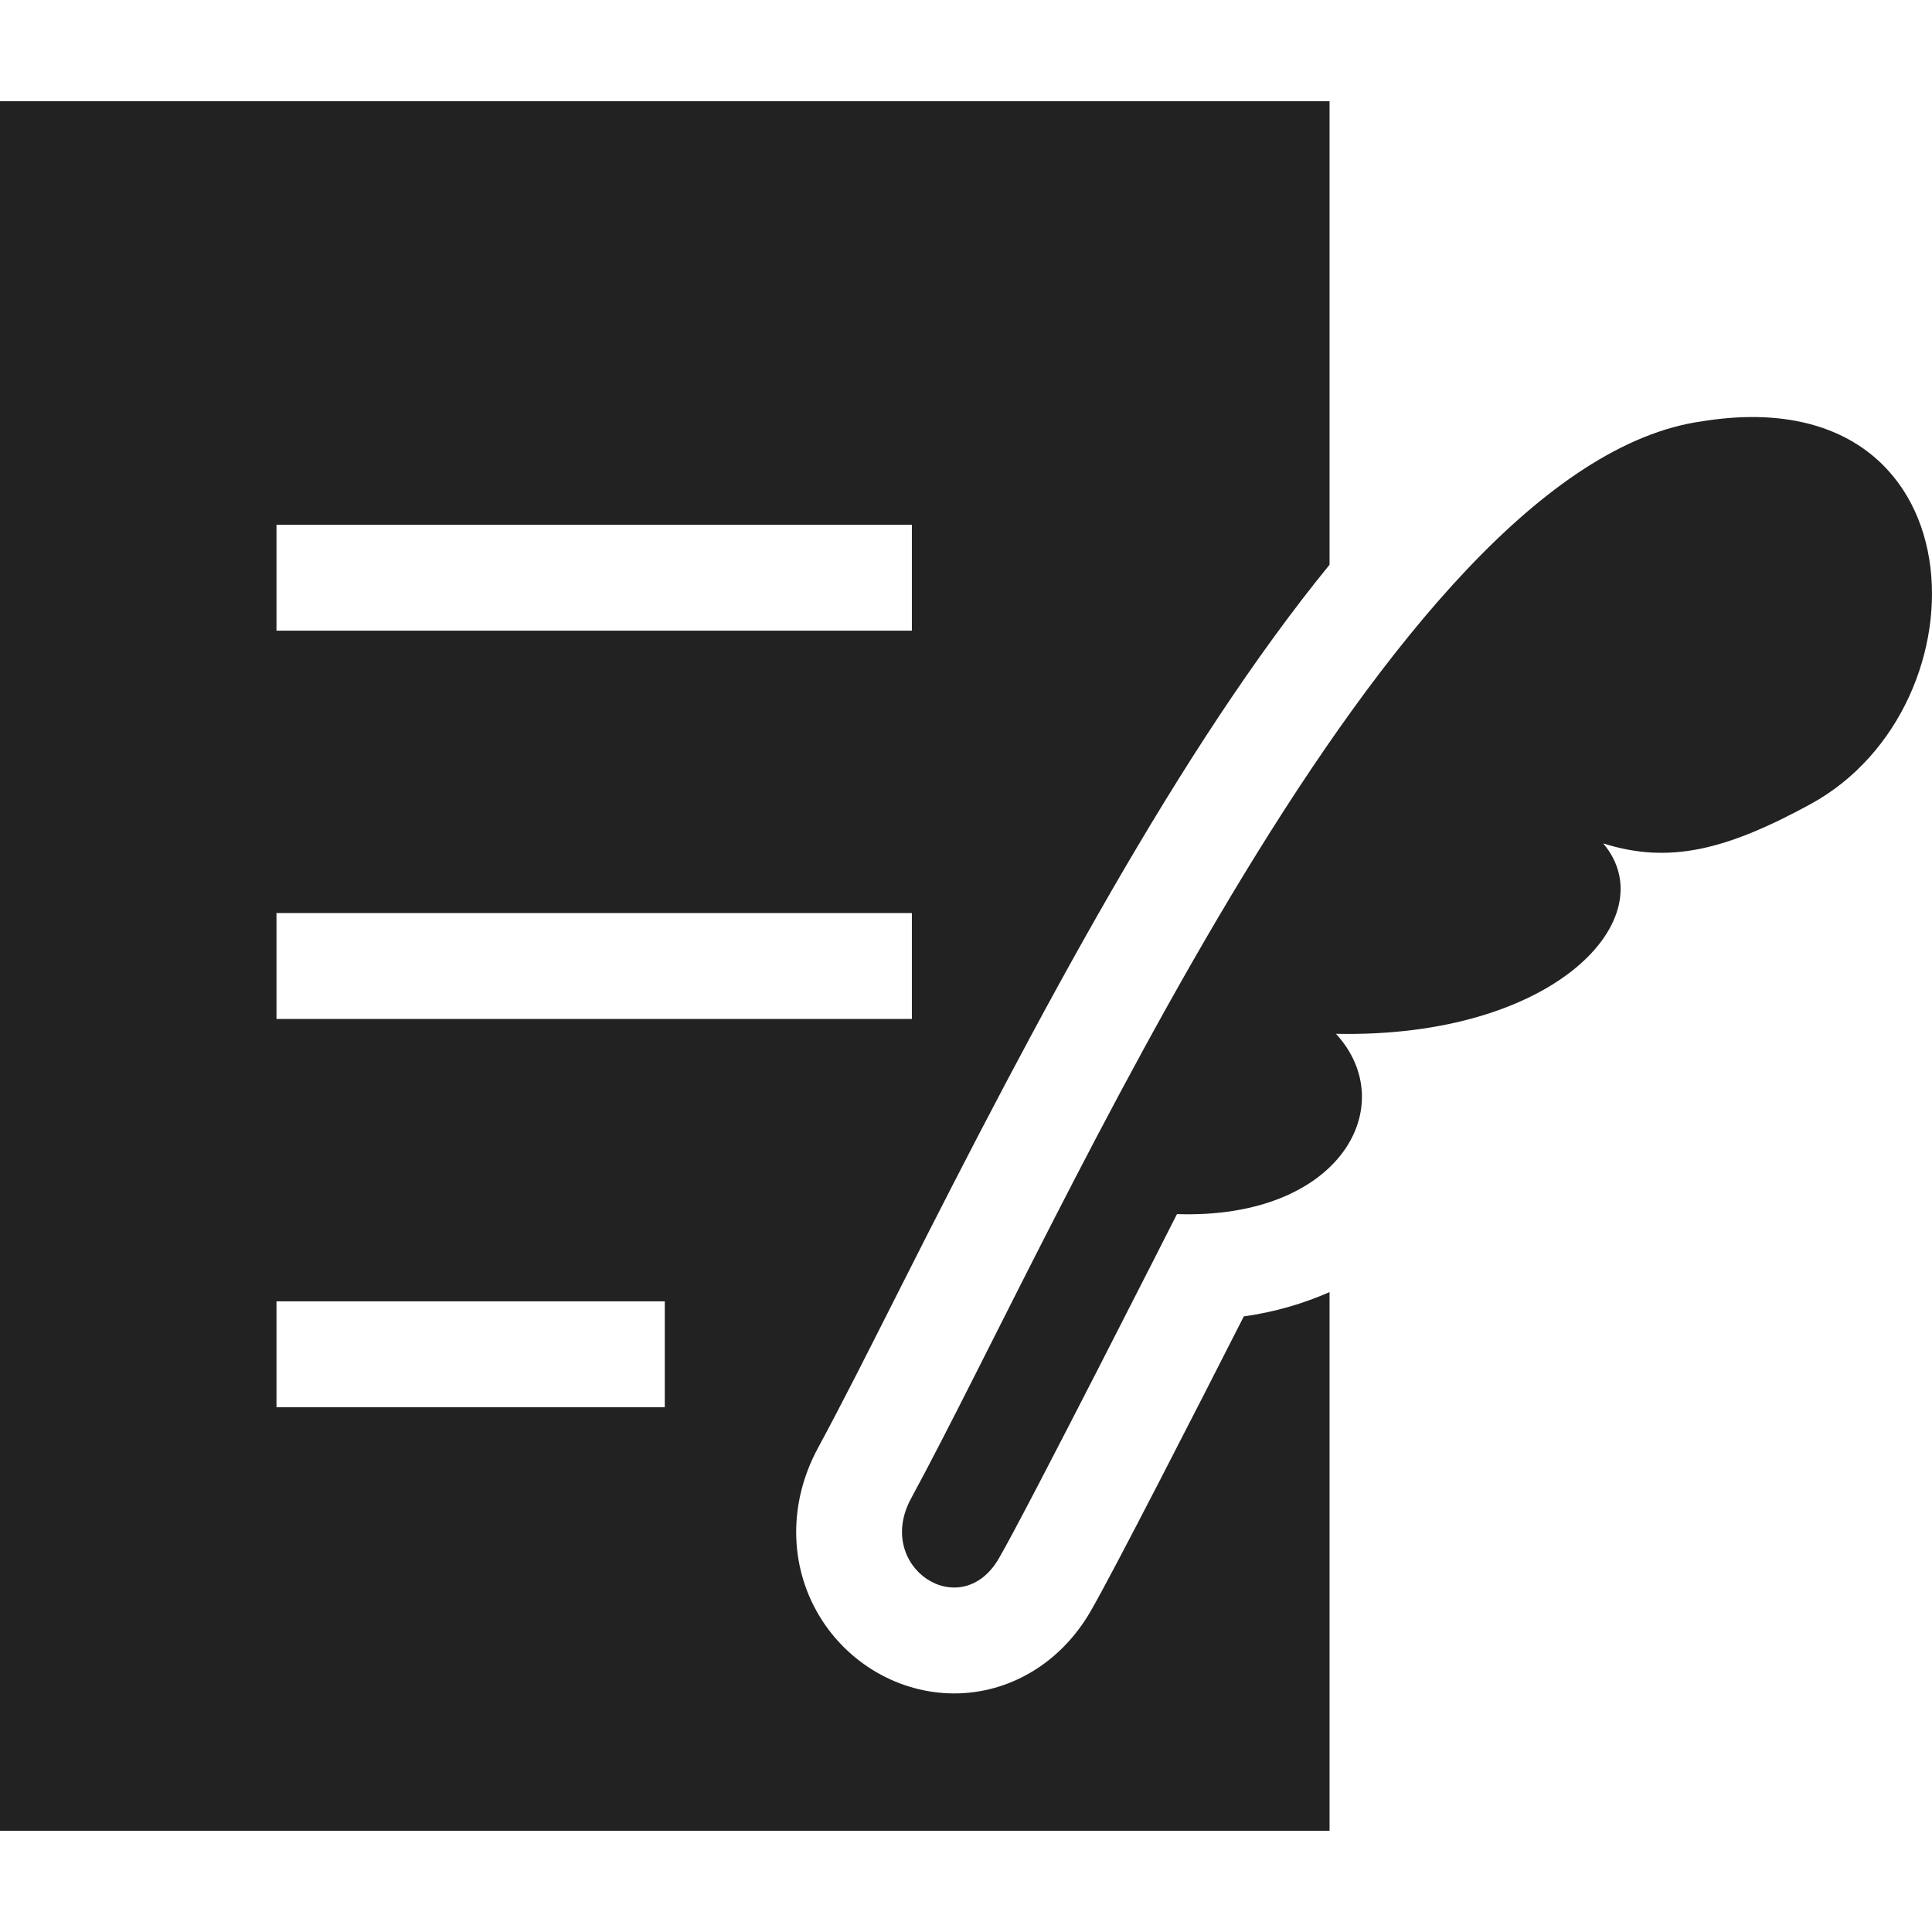 <?xml version="1.0" encoding="utf-8"?>
<!-- Generator: Adobe Illustrator 15.0.2, SVG Export Plug-In . SVG Version: 6.00 Build 0)  -->
<!DOCTYPE svg PUBLIC "-//W3C//DTD SVG 1.1//EN" "http://www.w3.org/Graphics/SVG/1.1/DTD/svg11.dtd">
<svg version="1.1" id="_x32_" xmlns="http://www.w3.org/2000/svg" xmlns:xlink="http://www.w3.org/1999/xlink" x="0px" y="0px"
	 width="80px" height="80px" viewBox="0.445 595.14 80 80" enable-background="new 0.445 595.14 80 80" xml:space="preserve">
<g>
	<path fill="#222222" d="M70.939,612.583c-13.022,1.793-26.629,33.295-32.767,44.602c-1.542,2.84,2.044,5.211,3.63,2.492
		c1.143-1.955,7.379-14.264,7.379-14.264c6.793,0.225,9.298-4.519,6.583-7.465c9.129,0.188,13.654-4.836,11.065-7.885
		c2.723,0.862,5.081,0.285,8.584-1.625C82.888,624.363,82.54,610.717,70.939,612.583z"/>
	<path fill="#222222" d="M45.586,661.89c-1.229,2.108-3.334,3.371-5.629,3.371c-2.267,0-4.412-1.24-5.6-3.234
		c-1.245-2.094-1.259-4.684-0.039-6.934c0.943-1.74,2.081-3.994,3.398-6.604c5.811-11.516,11.612-22.402,17.783-29.965V599.33H0.445
		v71.621h55.054v-22.308c-1.076,0.474-2.259,0.825-3.551,1.007C50.052,653.379,46.489,660.347,45.586,661.89z M11.894,616.869h26.31
		v4.386h-26.31V616.869z M11.894,632.947h26.31v4.386h-26.31V632.947z M27.972,653.41H11.894v-4.385h16.078V653.41z"/>
</g>
</svg>
